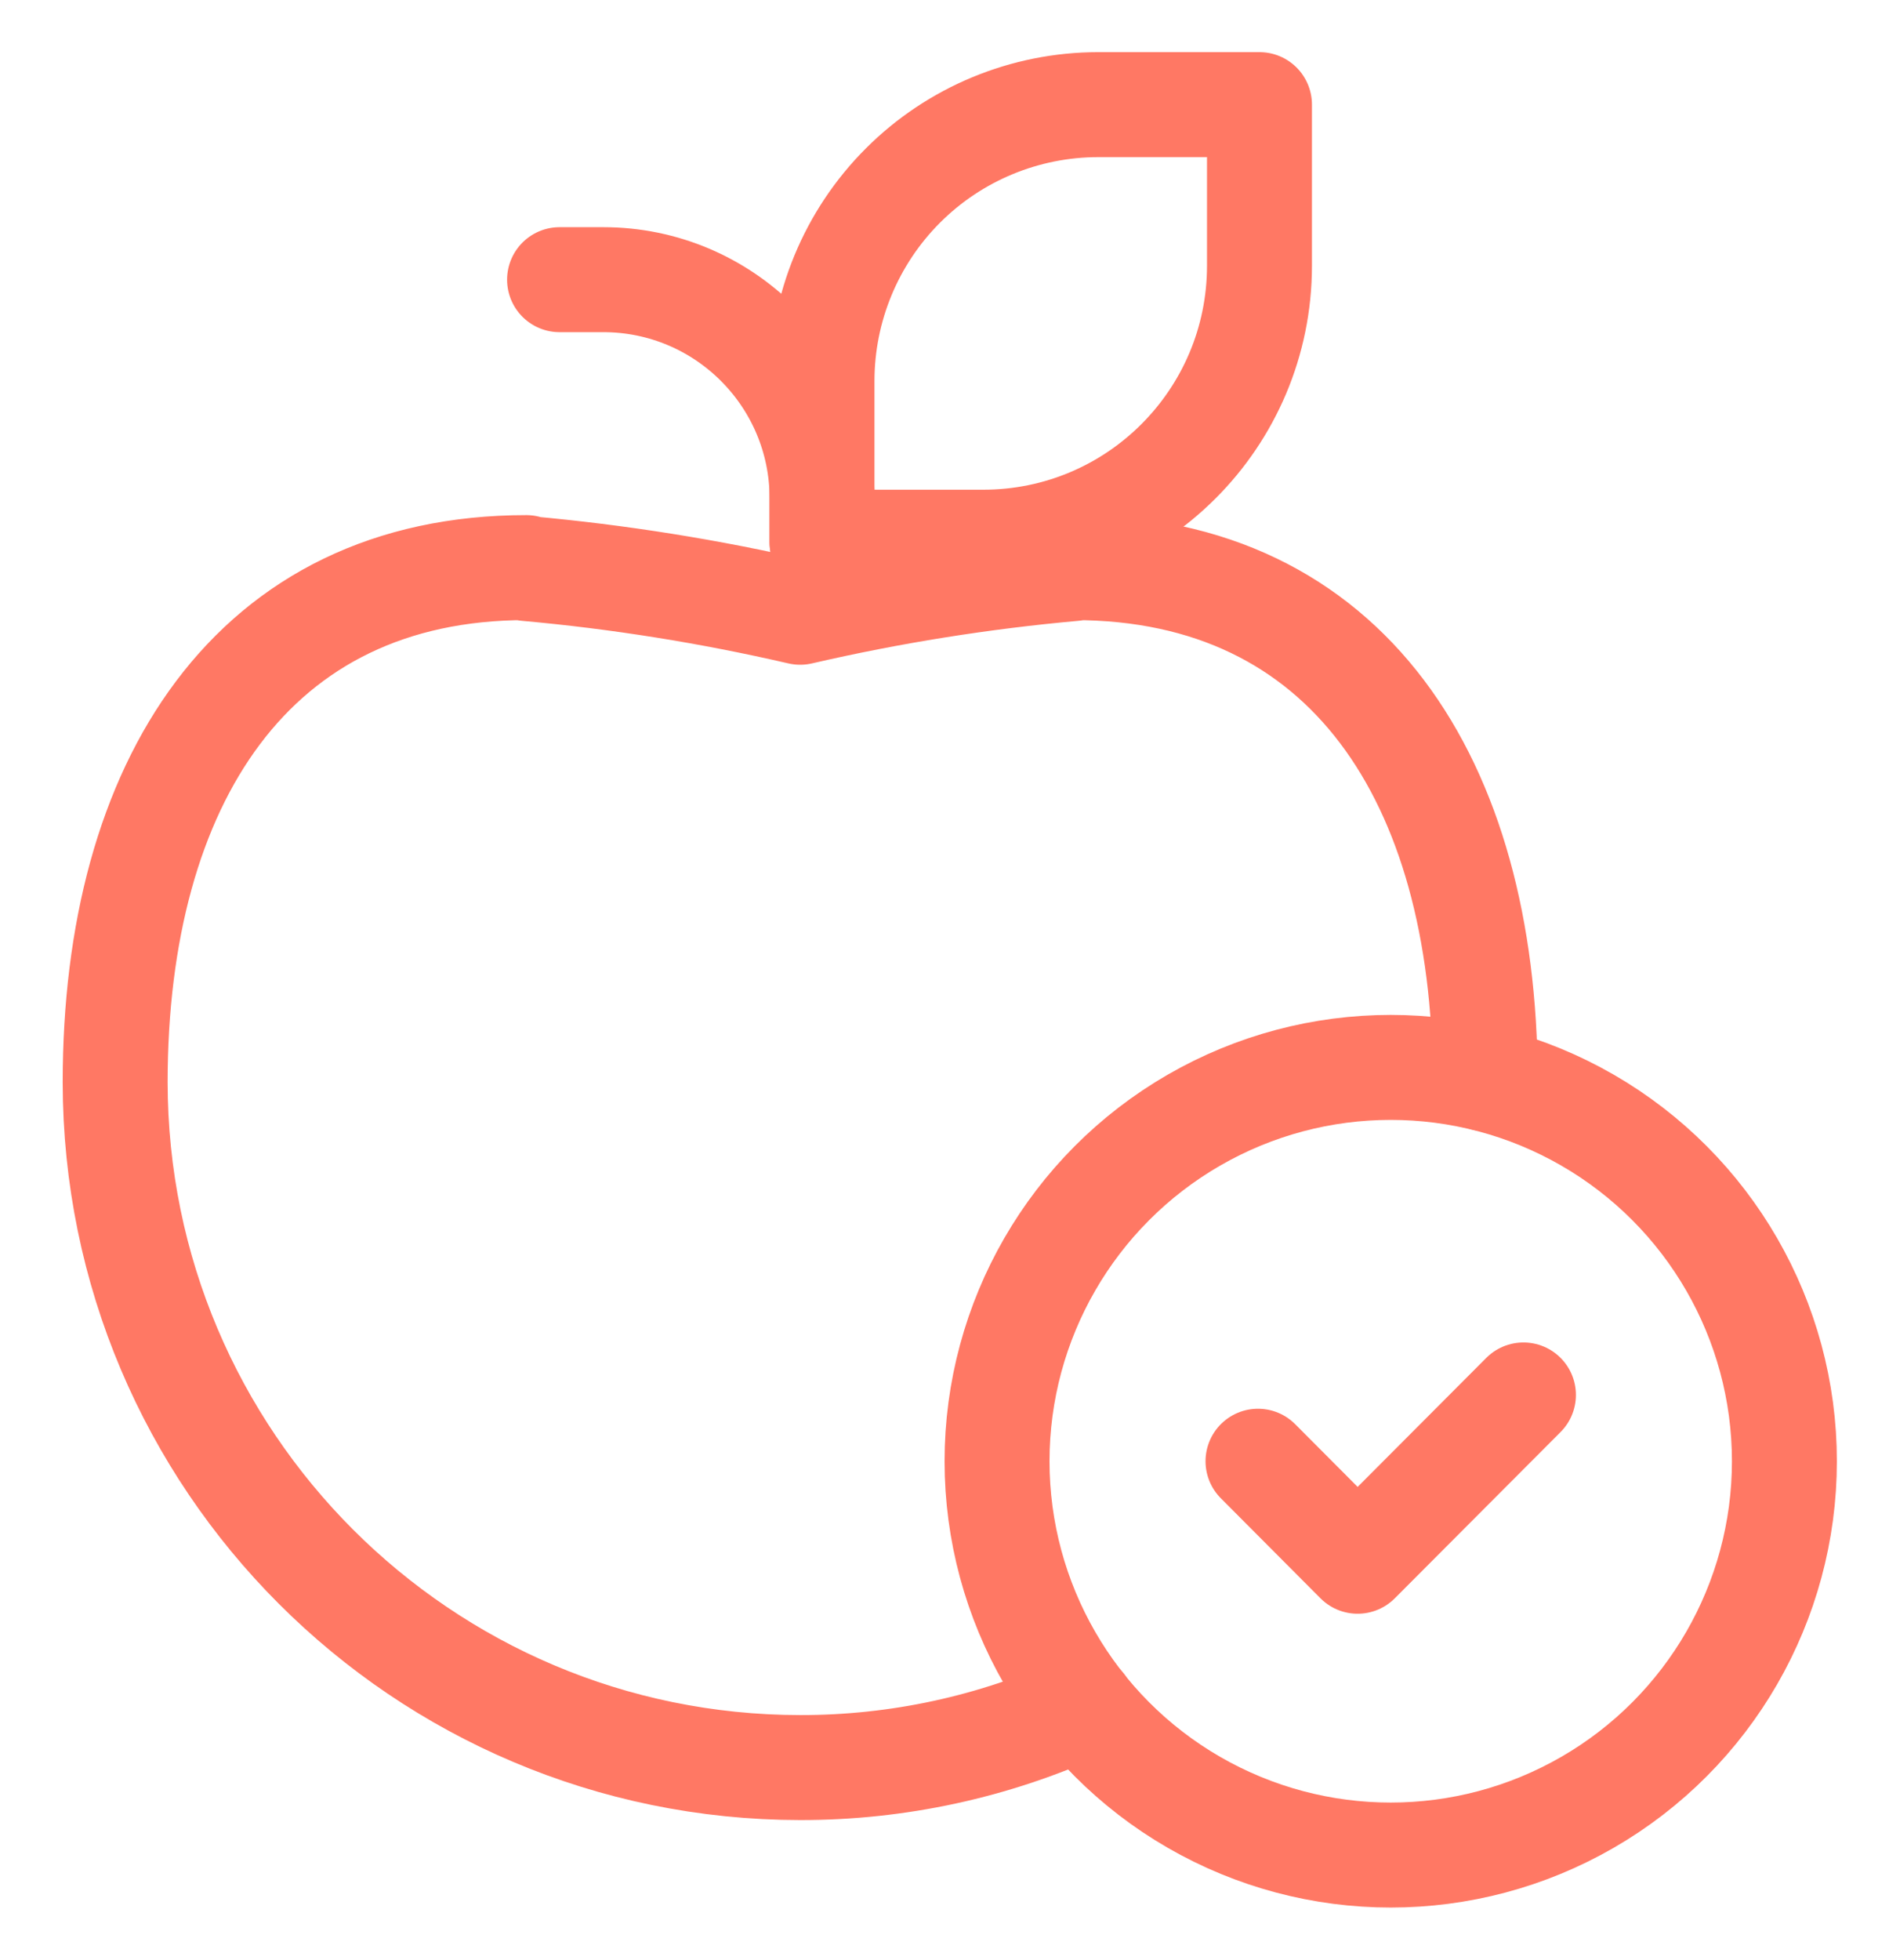 <svg width="27" height="28" viewBox="0 0 27 28" fill="none" xmlns="http://www.w3.org/2000/svg">
<path d="M15.476 24.379C14.209 24.959 12.831 25.257 11.437 25.255C6.031 25.251 1.65 20.869 1.646 15.463C1.646 11.186 3.609 8.11 7.523 8.11V8.123C8.84 8.241 10.148 8.45 11.437 8.748C12.726 8.45 14.034 8.241 15.351 8.123V8.11C19.265 8.11 21.216 11.161 21.229 15.413" stroke="#FF7864" stroke-width="1.5" stroke-linecap="round" stroke-linejoin="round"/>
<circle cx="19.878" cy="20.878" r="5.627" stroke="#FF7864" stroke-width="1.5" stroke-linecap="round" stroke-linejoin="round"/>
<path d="M21.775 19.931L19.405 22.307L17.981 20.878" stroke="#FF7864" stroke-width="1.5" stroke-linecap="round" stroke-linejoin="round"/>
<path fill-rule="evenodd" clip-rule="evenodd" d="M14.053 7.747H11.749V5.444C11.749 4.397 12.165 3.392 12.906 2.651C13.646 1.911 14.651 1.495 15.699 1.495H18.002V3.798C18.001 5.979 16.234 7.747 14.053 7.747V7.747Z" stroke="#FF7864" stroke-width="1.5" stroke-linecap="round" stroke-linejoin="round"/>
<path d="M11.75 7.747V7.122C11.75 5.396 10.35 3.996 8.623 3.996H7.998" stroke="#FF7864" stroke-width="1.5" stroke-linecap="round" stroke-linejoin="round"/>
</svg>
